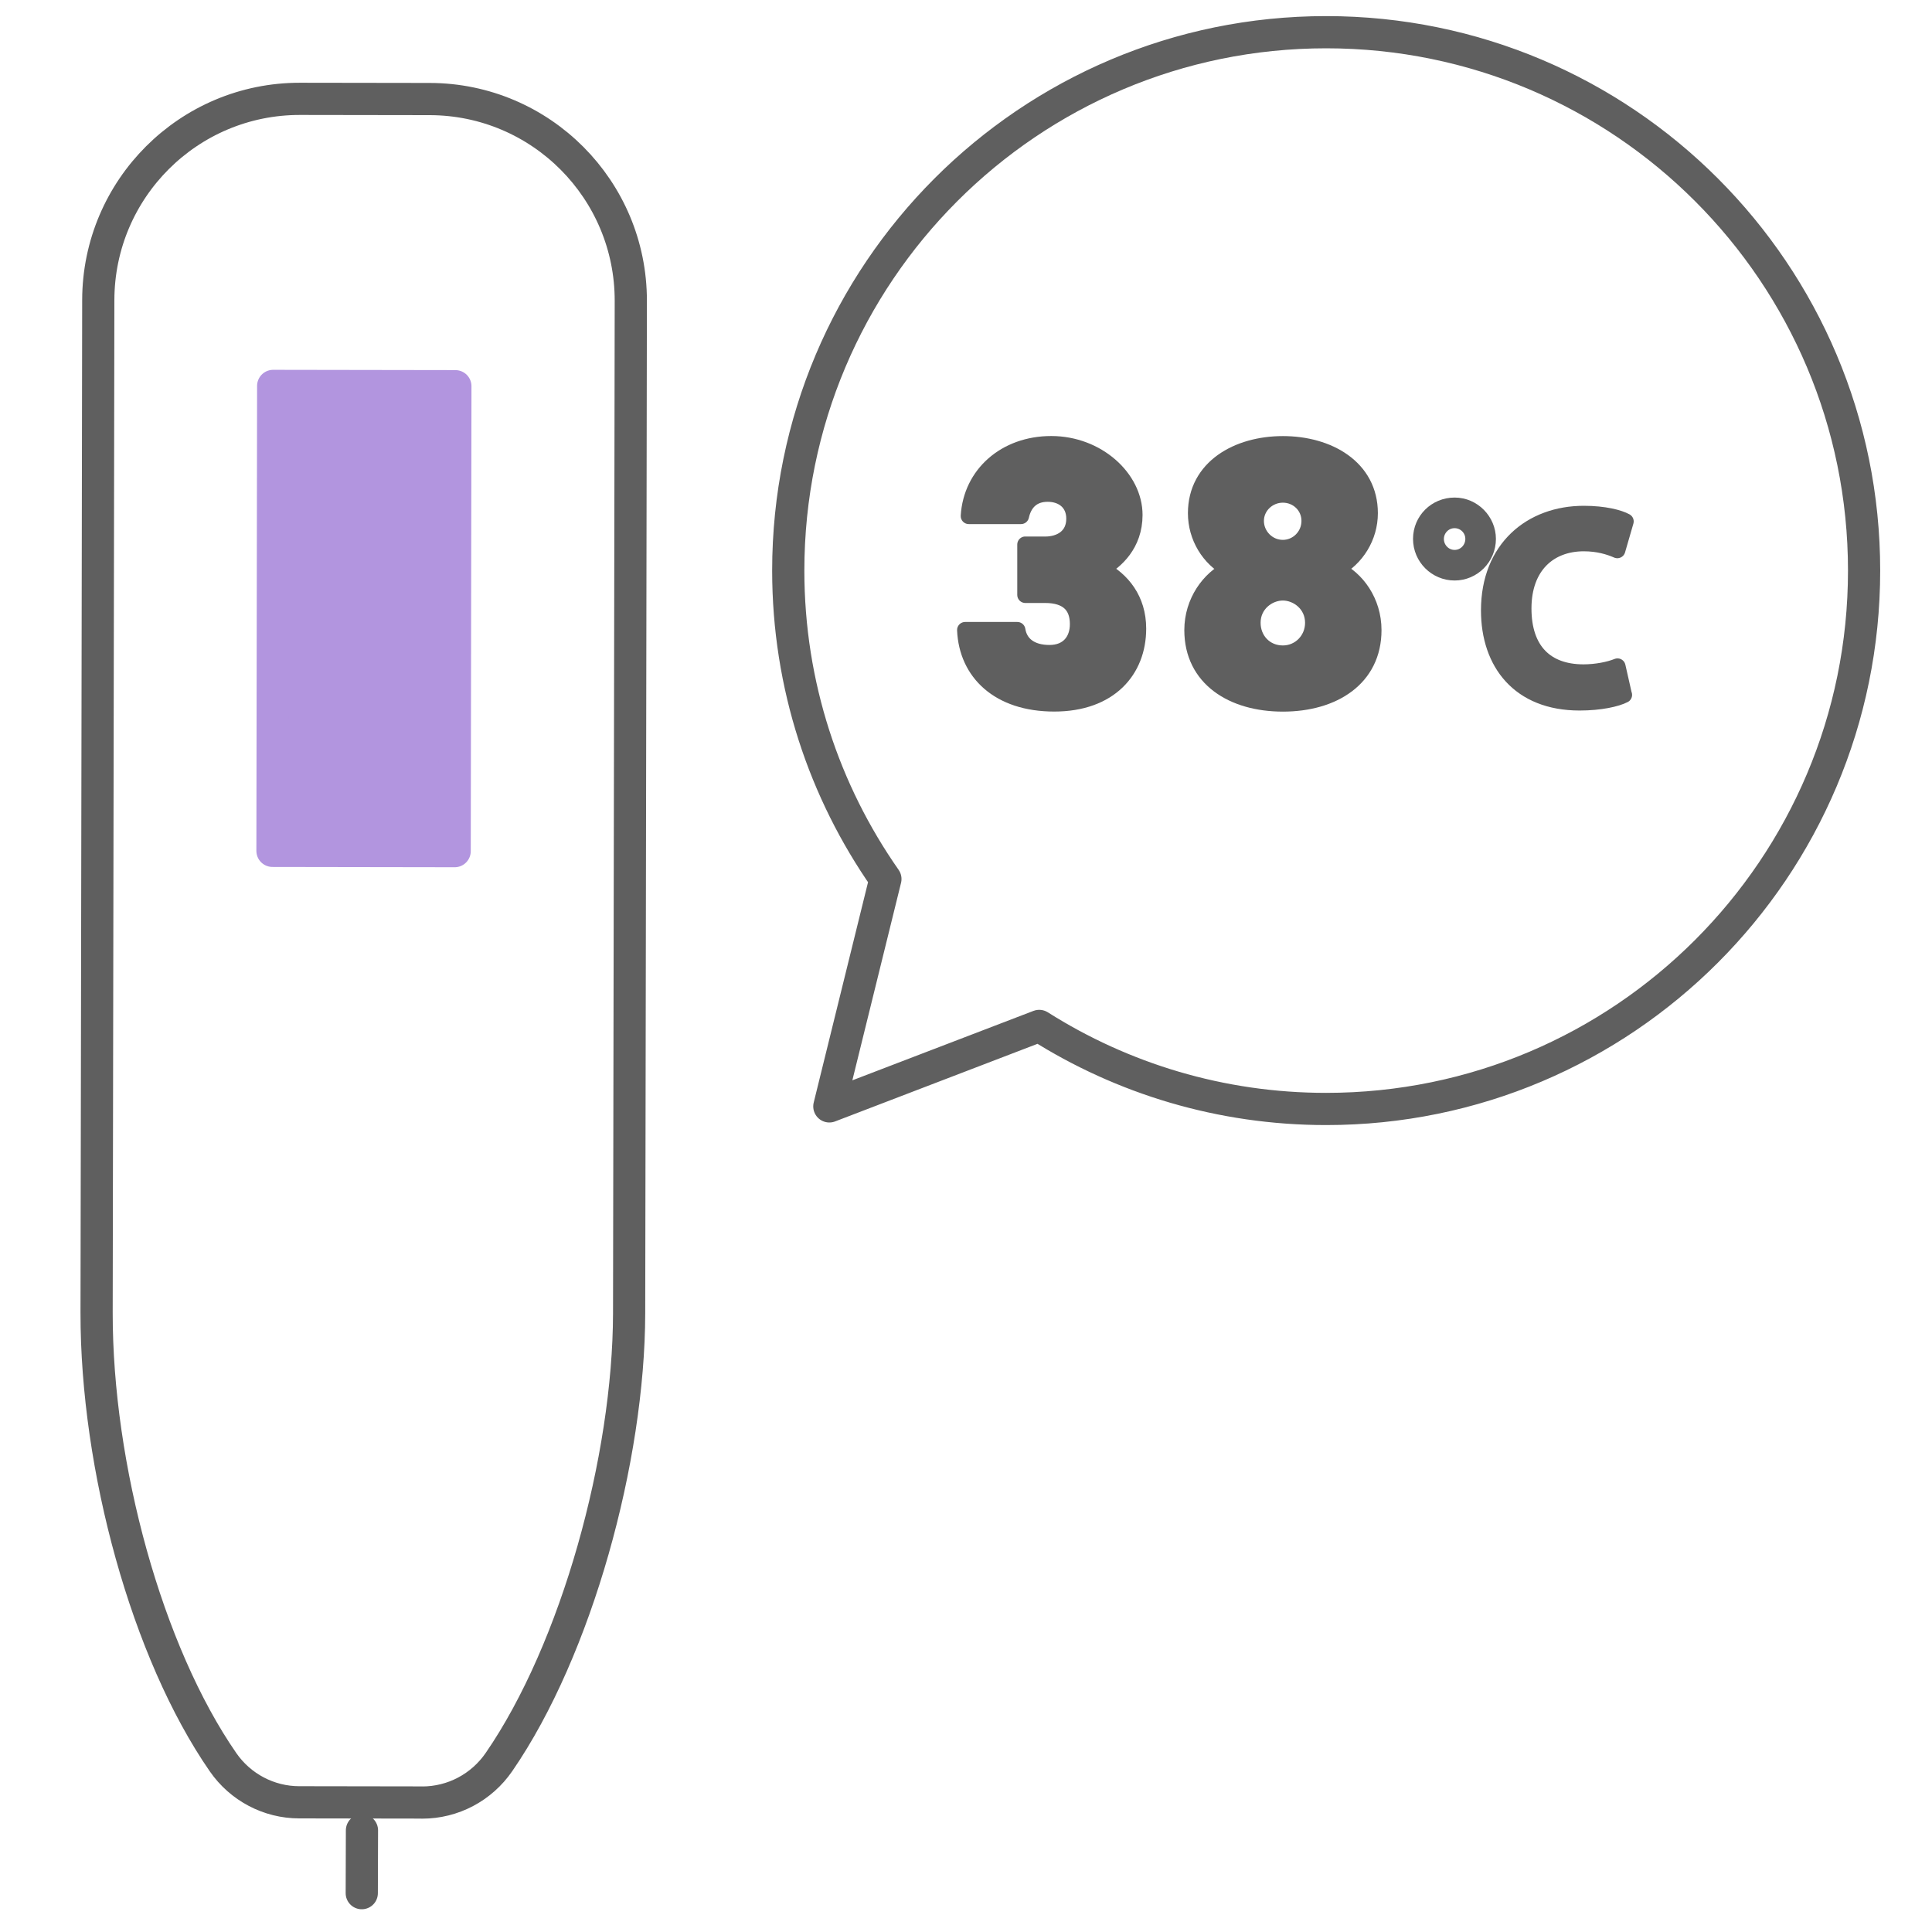 <?xml version="1.0" encoding="UTF-8"?> <svg xmlns="http://www.w3.org/2000/svg" width="60" height="60" viewBox="0 0 60 60" fill="none"><mask id="mask0_2252_55" style="mask-type:alpha" maskUnits="userSpaceOnUse" x="0" y="0" width="60" height="60"><rect width="60" height="60" fill="#D9D9D9"></rect></mask><g mask="url(#mask0_2252_55)"><path d="M13.112 55.98C14.067 55.98 14.955 55.509 15.496 54.722C17.91 51.218 19.53 45.298 19.538 40.788L19.546 36.055L19.578 16.865L19.59 9.346C19.596 5.89 16.8 3.082 13.347 3.076L9.317 3.07C5.864 3.064 3.058 5.862 3.052 9.318L3.04 16.837L3.008 36.027L3 40.76C2.992 45.566 4.564 51.315 6.927 54.727C7.466 55.505 8.348 55.972 9.293 55.972L13.112 55.978V55.98Z" stroke="#5F5F5F" stroke-linecap="round" stroke-linejoin="round"></path><path d="M11.241 56.843L11.235 58.794" stroke="#5F5F5F" stroke-linecap="round" stroke-linejoin="round"></path><path d="M8.484 11.985L8.462 26.424L14.12 26.433L14.142 11.994L8.484 11.985Z" fill="#B295DF" stroke="#B295DF" stroke-linecap="round" stroke-linejoin="round"></path><path d="M31.844 16.913H32.457C32.934 16.913 33.364 16.664 33.364 16.107C33.364 15.618 33.012 15.334 32.536 15.334C32.059 15.334 31.798 15.618 31.708 16.026H30.086C30.164 14.733 31.219 13.791 32.648 13.791C34.077 13.791 35.233 14.847 35.233 15.992C35.233 16.911 34.644 17.422 34.212 17.672C34.847 18.012 35.346 18.613 35.346 19.522C35.346 20.816 34.461 21.848 32.739 21.848C31.016 21.848 30.029 20.884 29.973 19.566H31.595C31.663 19.997 32.003 20.28 32.592 20.28C33.181 20.28 33.476 19.884 33.476 19.383C33.476 18.804 33.147 18.476 32.455 18.476H31.842V16.911L31.844 16.913Z" fill="#5F5F5F" stroke="#5F5F5F" stroke-width="0.5" stroke-linejoin="round"></path><path d="M38.173 17.674C37.55 17.344 37.142 16.676 37.142 15.938C37.142 14.52 38.435 13.793 39.842 13.793C41.249 13.793 42.541 14.52 42.541 15.938C42.541 16.676 42.121 17.346 41.498 17.674C42.133 17.969 42.654 18.683 42.654 19.569C42.654 21.067 41.405 21.85 39.842 21.85C38.278 21.85 37.03 21.067 37.03 19.569C37.03 18.683 37.562 17.969 38.175 17.674H38.173ZM39.84 20.295C40.362 20.295 40.78 19.874 40.78 19.341C40.78 18.762 40.292 18.4 39.84 18.4C39.387 18.4 38.899 18.762 38.899 19.341C38.899 19.874 39.295 20.295 39.84 20.295ZM39.84 17.016C40.294 17.016 40.668 16.642 40.668 16.177C40.668 15.713 40.294 15.361 39.84 15.361C39.385 15.361 39.002 15.723 39.002 16.177C39.002 16.632 39.375 17.016 39.84 17.016Z" fill="#5F5F5F" stroke="#5F5F5F" stroke-width="0.5" stroke-linejoin="round"></path><path d="M46.207 16.736C46.207 17.312 45.743 17.778 45.174 17.778C44.605 17.778 44.133 17.314 44.133 16.736C44.133 16.159 44.597 15.702 45.174 15.702C45.751 15.702 46.207 16.183 46.207 16.736ZM44.591 16.736C44.591 17.062 44.851 17.328 45.174 17.328C45.498 17.328 45.757 17.062 45.757 16.736C45.757 16.41 45.492 16.153 45.174 16.153C44.834 16.153 44.591 16.435 44.591 16.736ZM50.436 21.58C50.207 21.699 49.699 21.816 49.055 21.816C47.188 21.816 46.243 20.59 46.243 18.957C46.243 17.03 47.558 15.958 49.188 15.958C49.829 15.958 50.287 16.083 50.486 16.193L50.227 17.086C49.976 16.976 49.63 16.871 49.186 16.871C48.109 16.871 47.311 17.579 47.311 18.895C47.311 20.21 48.018 20.882 49.178 20.882C49.57 20.882 49.974 20.802 50.233 20.697L50.432 21.576L50.436 21.58Z" fill="#5F5F5F" stroke="#5F5F5F" stroke-width="0.5" stroke-linecap="round" stroke-linejoin="round"></path><path d="M41.186 1C31.961 1 24.48 8.485 24.48 17.72C24.48 21.285 25.598 24.585 27.497 27.299L25.756 34.36L32.274 31.861C34.853 33.493 37.908 34.44 41.184 34.44C50.41 34.44 57.891 26.955 57.891 17.72C57.891 8.485 50.412 1 41.184 1H41.186Z" stroke="#5F5F5F" stroke-linecap="round" stroke-linejoin="round"></path></g></svg> 